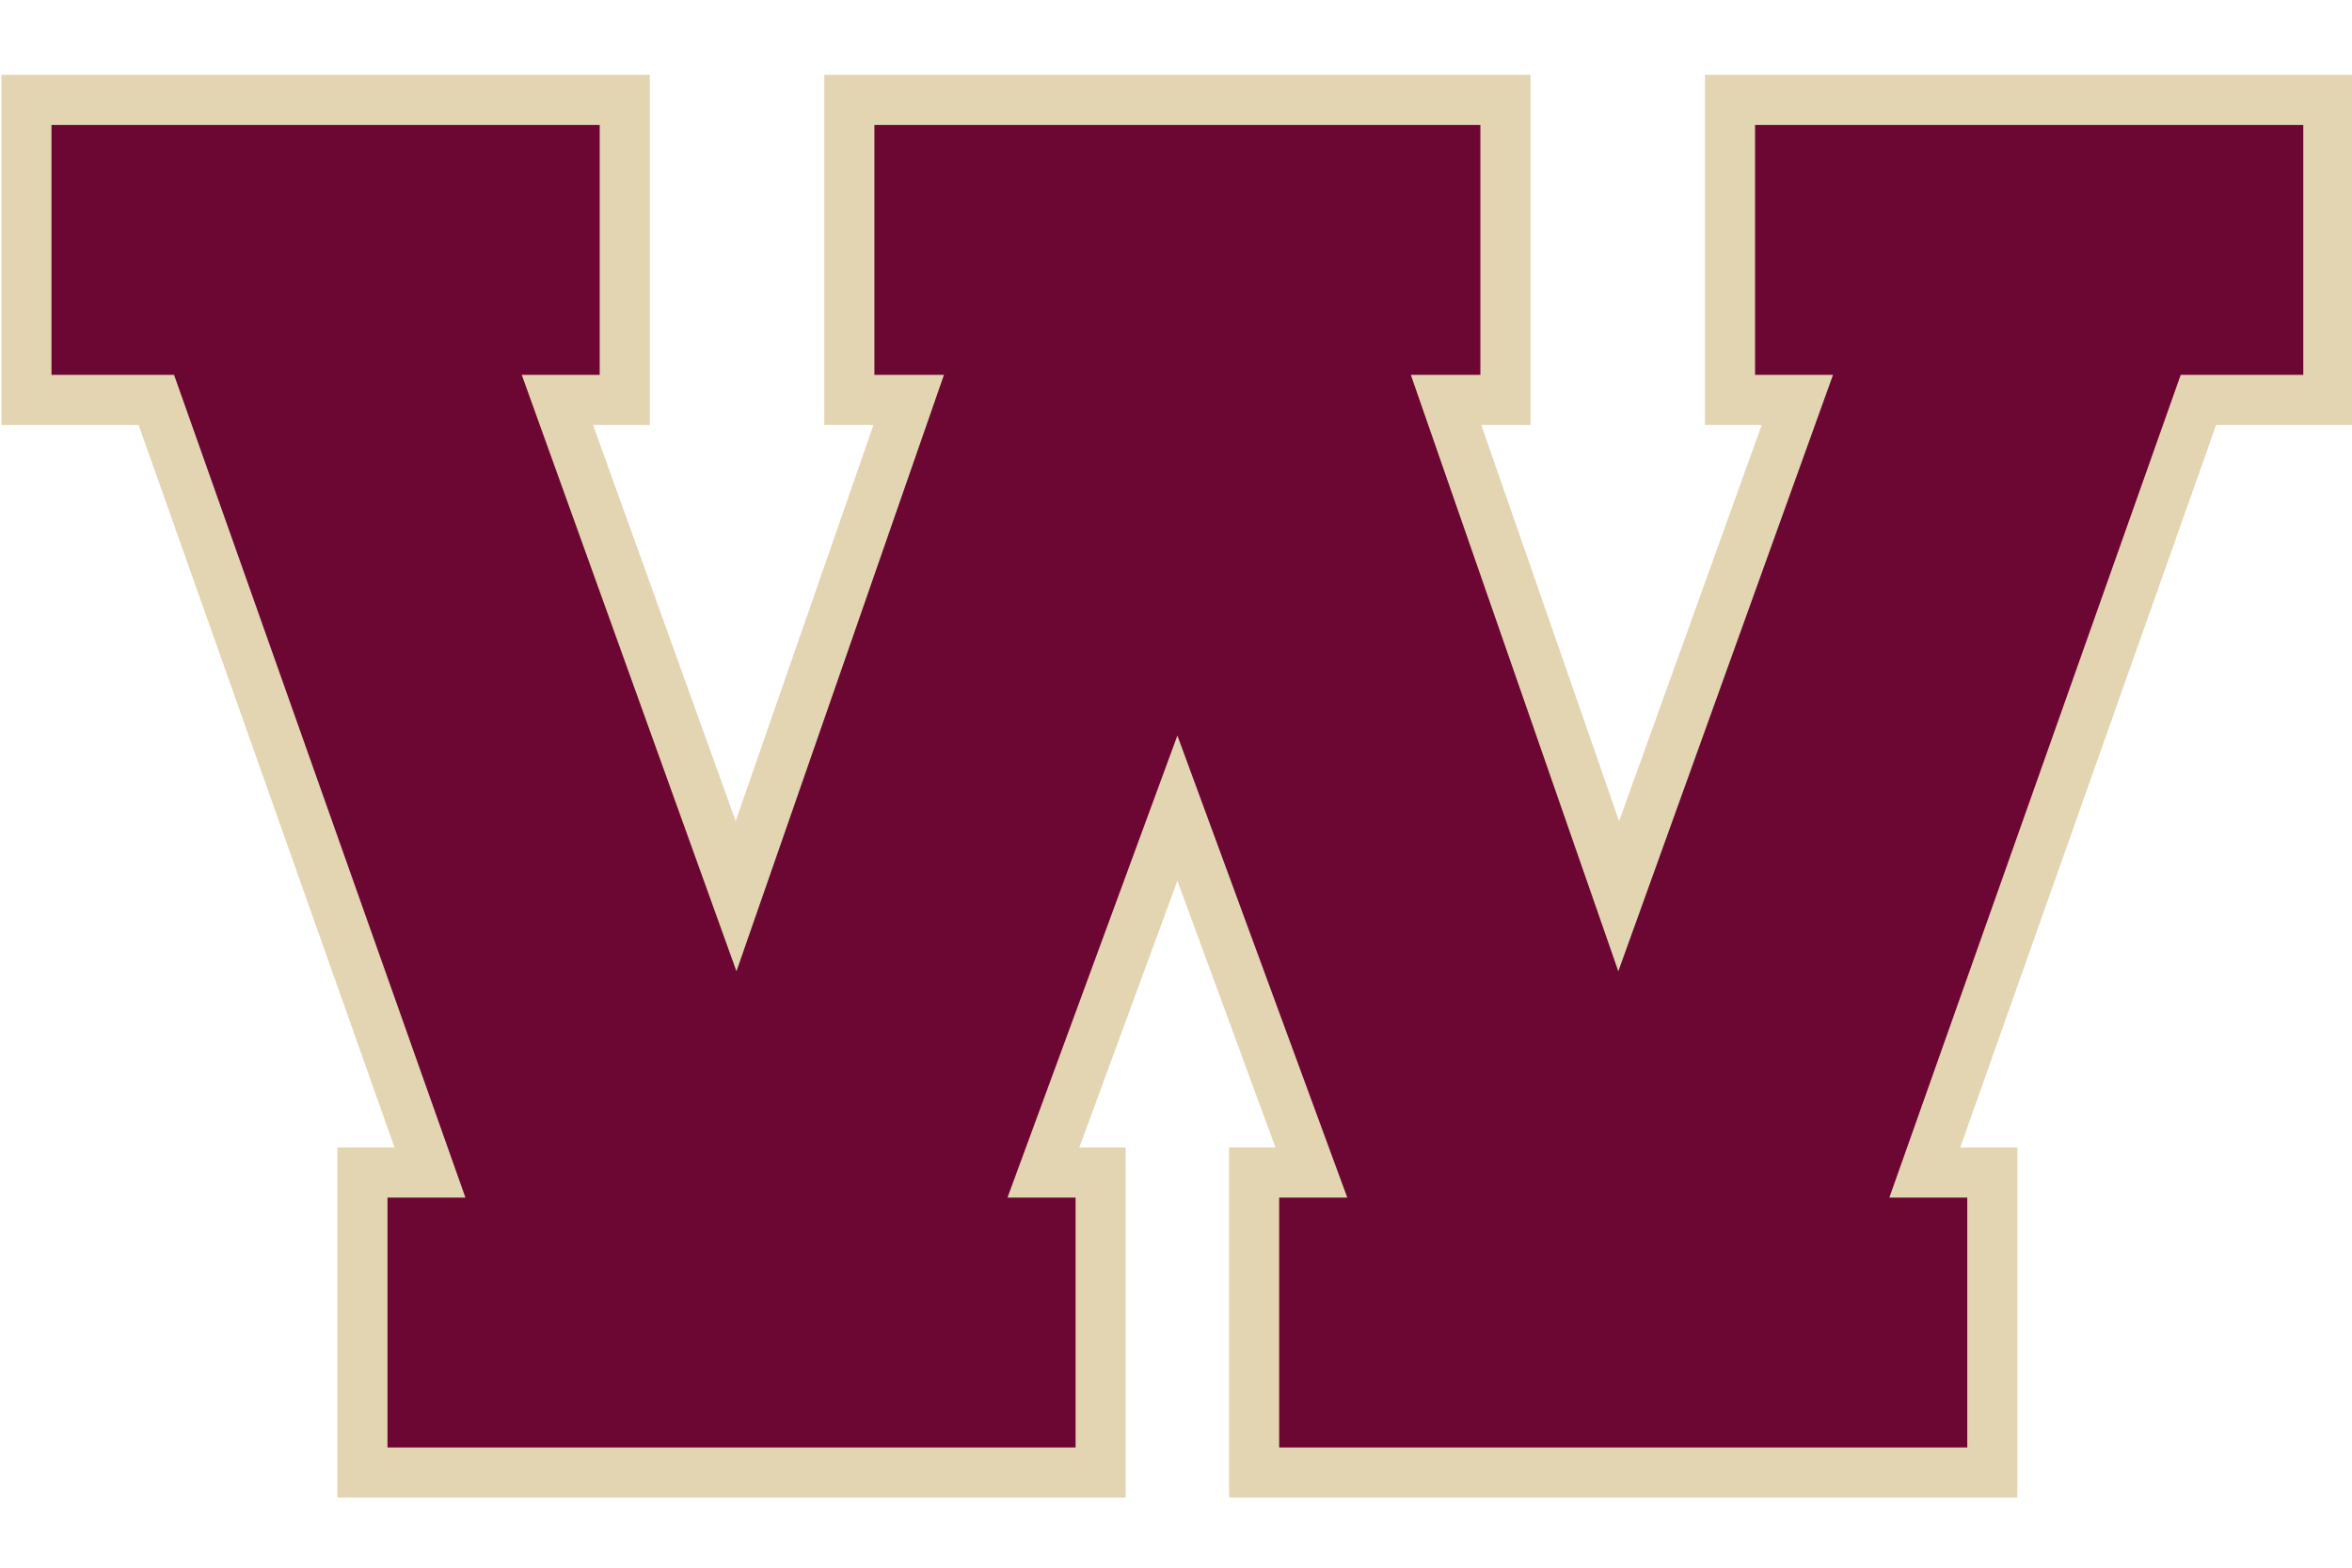 <?xml version="1.0" encoding="UTF-8"?>
<svg id="Layer_1" xmlns="http://www.w3.org/2000/svg" version="1.1" viewBox="0 0 300 200">
  <!-- Generator: Adobe Illustrator 29.7.1, SVG Export Plug-In . SVG Version: 2.1.1 Build 8)  -->
  <defs>
    <style>
      .st0 {
        fill: #e3d4b2;
      }

      .st1 {
        fill: #6c0733;
      }
    </style>
  </defs>
  <polygon class="st0" points="156.771 191.056 156.771 146.394 162.689 146.394 150.177 112.359 137.664 146.394 143.582 146.394 143.582 191.056 43.034 191.056 43.034 146.394 50.323 146.394 17.683 54.214 .177 54.214 .177 9.552 82.883 9.552 82.883 54.214 75.642 54.214 93.833 104.755 111.413 54.214 105.139 54.214 105.139 9.552 195.214 9.552 195.214 54.214 188.94 54.214 206.52 104.755 224.712 54.214 217.47 54.214 217.47 9.552 300.177 9.552 300.177 54.214 282.67 54.214 250.03 146.394 257.319 146.394 257.319 191.056 156.771 191.056"/>
  <polygon class="st1" points="293.786 47.823 293.786 15.943 223.861 15.943 223.861 47.823 233.804 47.823 206.417 123.913 179.951 47.823 188.823 47.823 188.823 15.943 150.177 15.943 111.53 15.943 111.53 47.823 120.402 47.823 93.936 123.913 66.549 47.823 76.492 47.823 76.492 15.943 6.568 15.943 6.568 47.823 22.2 47.823 59.366 152.785 49.425 152.785 49.425 184.665 137.191 184.665 137.191 152.785 128.505 152.785 150.177 93.838 171.848 152.785 163.162 152.785 163.162 184.665 250.928 184.665 250.928 152.785 240.987 152.785 278.153 47.823 293.786 47.823"/>
</svg>